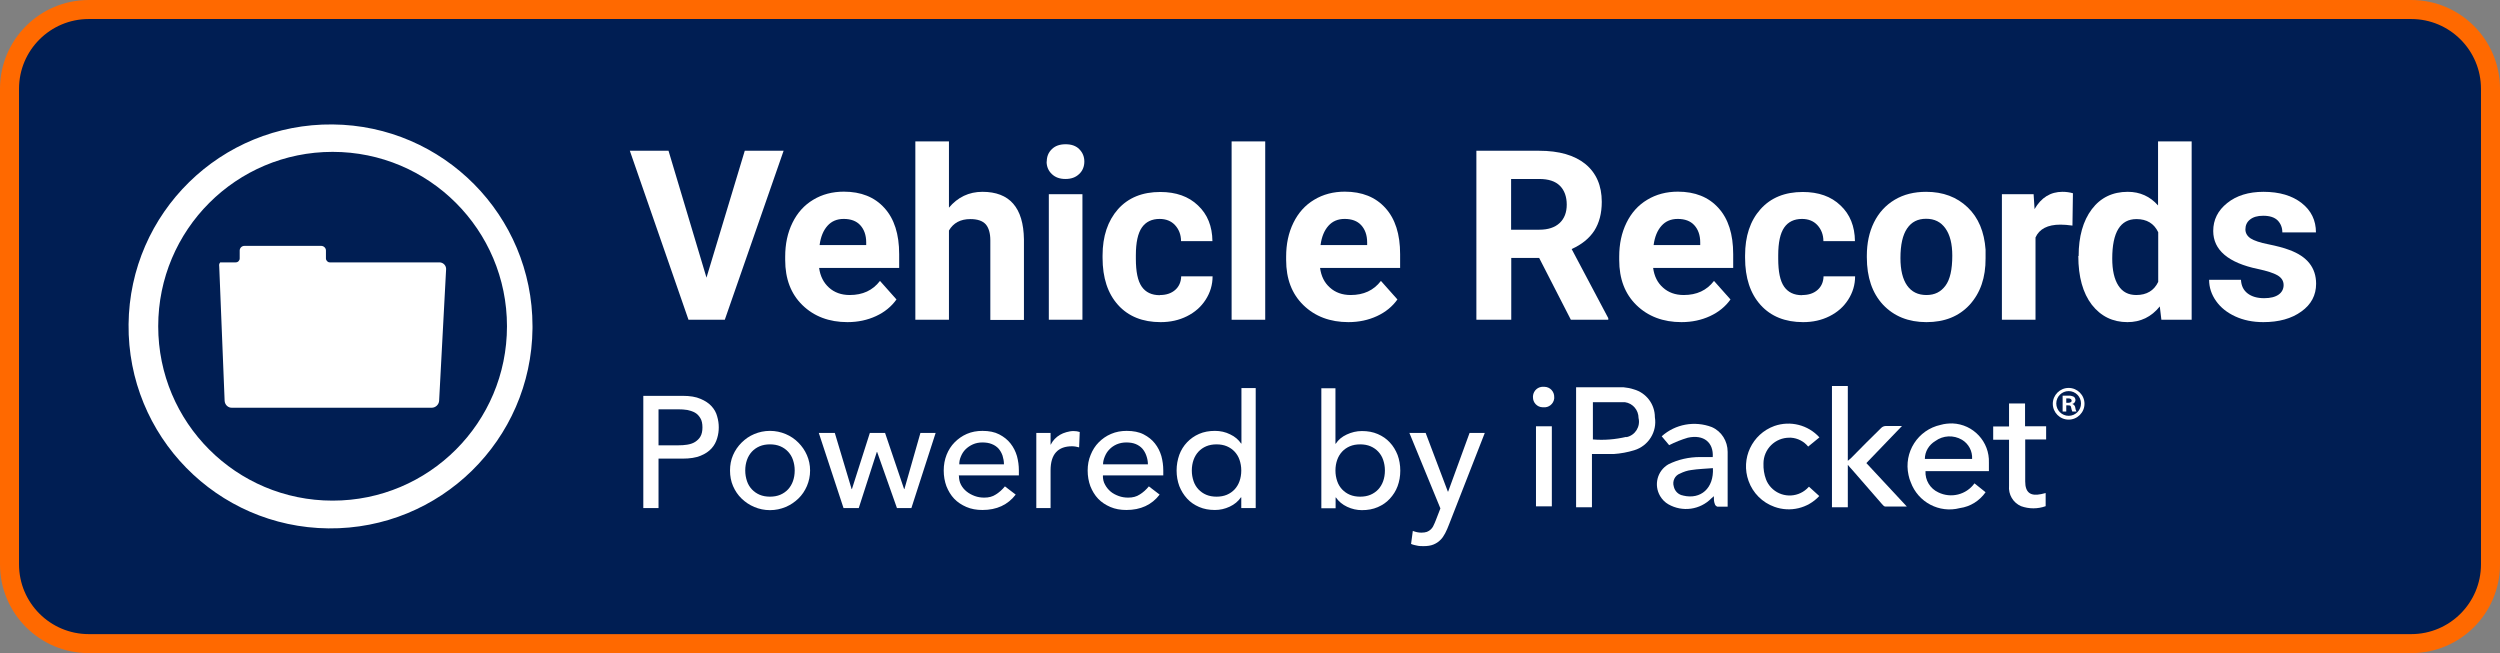 <?xml version="1.0" encoding="UTF-8"?><svg id="a" xmlns="http://www.w3.org/2000/svg" viewBox="0 0 157.7 41.2"><rect x="0" y="0" width="157.7" height="41.2" fill="#808080" stroke="none"/><path d="M152.1,40.6H5.6c-2.76,0-5-2.24-5-5V5.6C.6,2.84,2.84,.6,5.6,.6H152.1c2.76,0,5,2.24,5,5v30c0,2.76-2.24,5-5,5Z" style="fill:#001e53; stroke:#ff6900; stroke-miterlimit:10; stroke-width:1.2px;"/><path d="M20.98,7.85c-7.04-.07-12.8,5.57-12.87,12.61-.07,7.04,5.57,12.8,12.61,12.87,7.04,.07,12.8-5.57,12.87-12.61,0-.05,0-.1,0-.15,0-6.98-5.63-12.66-12.61-12.72Zm0,23.73c-6.08,0-11-4.92-11-11s4.92-11,11-11,11,4.92,11,11c0,6.08-4.92,11-11,11-.03,0-.06,0-.09,0h.09Z" style="fill:#fff;"/><path d="M27.71,16.55h-6.91c-.13,0-.24-.12-.24-.25v-.5c0-.16-.14-.29-.3-.29h-4.84c-.16,0-.29,.12-.3,.28,0,0,0,0,0,.01v.5c0,.14-.11,.25-.25,.25h-.98l-.06,.1h0c-.01,.06-.01,.12,0,.18l.34,8.46c.02,.25,.22,.44,.47,.43h12.59c.24,0,.45-.19,.47-.43l.44-8.29c.02-.23-.16-.43-.39-.45-.01,0-.03,0-.04,0Z" style="fill:#fff;"/><path d="M44.56,17.53l2.42-8.02h2.45l-3.71,10.66h-2.29l-3.7-10.66h2.44l2.4,8.02Z" style="fill:#fff;"/><path d="M53.46,20.32c-1.16,0-2.11-.36-2.84-1.07-.73-.71-1.09-1.66-1.09-2.85v-.21c0-.8,.15-1.51,.46-2.14,.31-.63,.74-1.11,1.31-1.45,.56-.34,1.21-.51,1.93-.51,1.08,0,1.94,.34,2.56,1.03,.62,.68,.93,1.65,.93,2.91v.87h-5.05c.07,.52,.28,.93,.62,1.24,.34,.31,.78,.47,1.31,.47,.82,0,1.45-.29,1.91-.89l1.04,1.17c-.32,.45-.75,.8-1.29,1.05-.54,.25-1.14,.38-1.8,.38Zm-.24-6.51c-.42,0-.76,.14-1.02,.43-.26,.29-.43,.69-.5,1.22h2.94v-.17c0-.47-.14-.83-.38-1.09s-.59-.39-1.04-.39Z" style="fill:#fff;"/><path d="M59.85,13.11c.56-.67,1.27-1.01,2.12-1.01,1.72,0,2.59,1,2.62,3v5.08h-2.12v-5.02c0-.45-.1-.79-.29-1.01-.2-.22-.52-.33-.97-.33-.62,0-1.07,.24-1.35,.72v5.63h-2.12V8.92h2.12v4.19Z" style="fill:#fff;"/><path d="M66.03,10.19c0-.32,.11-.58,.32-.78,.21-.21,.5-.31,.87-.31s.65,.1,.86,.31,.32,.47,.32,.78-.11,.59-.33,.79c-.22,.21-.5,.31-.86,.31s-.64-.1-.86-.31c-.22-.21-.33-.47-.33-.79Zm2.25,9.98h-2.12v-7.92h2.12v7.92Z" style="fill:#fff;"/><path d="M73.18,18.61c.39,0,.71-.11,.95-.32,.24-.21,.37-.5,.38-.86h1.98c0,.54-.15,1.03-.44,1.48-.29,.45-.68,.79-1.18,1.04-.5,.25-1.05,.37-1.66,.37-1.13,0-2.03-.36-2.68-1.08-.65-.72-.98-1.71-.98-2.98v-.14c0-1.22,.33-2.19,.97-2.92,.65-.73,1.54-1.09,2.67-1.09,.99,0,1.79,.28,2.38,.85,.6,.56,.9,1.32,.91,2.25h-1.98c0-.41-.14-.75-.38-1.01s-.57-.39-.97-.39c-.49,0-.87,.18-1.12,.54-.25,.36-.38,.94-.38,1.75v.22c0,.82,.12,1.4,.37,1.76,.25,.36,.63,.54,1.14,.54Z" style="fill:#fff;"/><path d="M79.81,20.17h-2.12V8.92h2.12v11.25Z" style="fill:#fff;"/><path d="M85.06,20.32c-1.16,0-2.11-.36-2.84-1.07-.73-.71-1.09-1.66-1.09-2.85v-.21c0-.8,.15-1.51,.46-2.14,.31-.63,.74-1.11,1.31-1.45,.56-.34,1.21-.51,1.93-.51,1.08,0,1.94,.34,2.56,1.03,.62,.68,.93,1.65,.93,2.91v.87h-5.05c.07,.52,.27,.93,.62,1.24,.34,.31,.78,.47,1.31,.47,.82,0,1.45-.29,1.91-.89l1.04,1.17c-.32,.45-.75,.8-1.29,1.05-.54,.25-1.14,.38-1.8,.38Zm-.24-6.51c-.42,0-.76,.14-1.02,.43-.26,.29-.43,.69-.5,1.22h2.94v-.17c0-.47-.14-.83-.38-1.09s-.59-.39-1.04-.39Z" style="fill:#fff;"/><path d="M97.08,16.27h-1.75v3.9h-2.2V9.51h3.96c1.26,0,2.23,.28,2.92,.84,.68,.56,1.03,1.36,1.03,2.38,0,.73-.16,1.33-.47,1.82-.32,.49-.79,.87-1.43,1.16l2.31,4.36v.1h-2.36l-2-3.9Zm-1.75-1.78h1.77c.55,0,.98-.14,1.28-.42,.3-.28,.45-.67,.45-1.16s-.14-.9-.43-1.19c-.29-.29-.72-.43-1.31-.43h-1.77v3.2Z" style="fill:#fff;"/><path d="M106.07,20.32c-1.16,0-2.11-.36-2.84-1.07-.73-.71-1.09-1.66-1.09-2.85v-.21c0-.8,.15-1.51,.46-2.14,.31-.63,.74-1.11,1.31-1.45,.56-.34,1.21-.51,1.93-.51,1.08,0,1.94,.34,2.56,1.03,.62,.68,.93,1.65,.93,2.91v.87h-5.05c.07,.52,.27,.93,.62,1.24,.34,.31,.78,.47,1.31,.47,.82,0,1.45-.29,1.91-.89l1.04,1.17c-.32,.45-.75,.8-1.29,1.05-.54,.25-1.14,.38-1.8,.38Zm-.24-6.51c-.42,0-.76,.14-1.02,.43-.26,.29-.43,.69-.5,1.22h2.94v-.17c0-.47-.14-.83-.38-1.09s-.59-.39-1.04-.39Z" style="fill:#fff;"/><path d="M113.7,18.61c.39,0,.71-.11,.95-.32,.24-.21,.37-.5,.38-.86h1.99c0,.54-.15,1.03-.44,1.48-.29,.45-.68,.79-1.18,1.04-.5,.25-1.05,.37-1.66,.37-1.13,0-2.03-.36-2.68-1.08-.65-.72-.98-1.71-.98-2.98v-.14c0-1.22,.32-2.19,.97-2.92,.65-.73,1.54-1.09,2.67-1.09,.99,0,1.79,.28,2.38,.85,.6,.56,.9,1.32,.91,2.25h-1.99c0-.41-.14-.75-.38-1.01s-.57-.39-.97-.39c-.49,0-.87,.18-1.12,.54-.25,.36-.38,.94-.38,1.75v.22c0,.82,.12,1.4,.37,1.76,.25,.36,.63,.54,1.13,.54Z" style="fill:#fff;"/><path d="M117.76,16.13c0-.79,.15-1.49,.45-2.1s.74-1.09,1.31-1.43c.57-.34,1.23-.5,1.98-.5,1.07,0,1.94,.33,2.62,.98,.68,.65,1.05,1.54,1.13,2.67v.54c.01,1.22-.33,2.19-1,2.93-.68,.74-1.59,1.1-2.73,1.1s-2.05-.37-2.74-1.1c-.68-.73-1.02-1.73-1.02-2.99v-.09Zm2.12,.15c0,.75,.14,1.33,.42,1.73s.69,.6,1.22,.6,.91-.2,1.2-.59,.43-1.02,.43-1.89c0-.74-.14-1.31-.43-1.72s-.69-.61-1.22-.61-.92,.2-1.2,.61-.42,1.03-.42,1.87Z" style="fill:#fff;"/><path d="M130.73,14.23c-.29-.04-.54-.06-.76-.06-.8,0-1.33,.27-1.57,.81v5.19h-2.12v-7.92h2l.06,.94c.42-.73,1.01-1.09,1.76-1.09,.23,0,.45,.03,.66,.09l-.03,2.04Z" style="fill:#fff;"/><path d="M131.12,16.15c0-1.23,.28-2.22,.83-2.95,.55-.73,1.31-1.1,2.27-1.1,.77,0,1.41,.29,1.91,.86v-4.04h2.12v11.25h-1.91l-.1-.84c-.53,.66-1.21,.99-2.04,.99-.93,0-1.68-.37-2.25-1.1-.56-.73-.85-1.76-.85-3.07Zm2.12,.16c0,.74,.13,1.31,.39,1.71s.63,.59,1.13,.59c.65,0,1.12-.28,1.38-.83v-3.13c-.26-.55-.72-.83-1.37-.83-1.02,0-1.53,.83-1.53,2.49Z" style="fill:#fff;"/><path d="M144.05,17.98c0-.26-.13-.46-.38-.61-.26-.15-.67-.28-1.23-.4-1.88-.39-2.83-1.2-2.83-2.4,0-.7,.29-1.29,.88-1.76,.58-.47,1.35-.71,2.29-.71,1.01,0,1.81,.24,2.41,.71,.6,.47,.9,1.09,.9,1.85h-2.12c0-.3-.1-.55-.29-.75-.2-.2-.5-.3-.92-.3-.36,0-.63,.08-.83,.24-.2,.16-.29,.37-.29,.62,0,.23,.11,.42,.33,.57,.22,.14,.6,.27,1.12,.37,.53,.11,.97,.22,1.33,.36,1.12,.41,1.68,1.12,1.68,2.13,0,.72-.31,1.31-.93,1.75-.62,.45-1.42,.67-2.4,.67-.66,0-1.25-.12-1.77-.36-.52-.24-.92-.56-1.21-.97-.29-.41-.44-.86-.44-1.34h2.01c.02,.38,.16,.66,.42,.86s.61,.3,1.04,.3c.41,0,.71-.08,.92-.23,.21-.15,.31-.36,.31-.6Z" style="fill:#fff;"/><path d="M130.72,25.48h0c.11-.02,.19-.12,.2-.23,0-.08-.03-.17-.1-.22-.1-.05-.22-.08-.33-.07-.13,0-.25,0-.38,0v1h.23v-.39h.1c.13,0,.19,0,.21,.15,.01,.08,.04,.16,.07,.24h.26c-.04-.08-.06-.16-.07-.24-.01-.11-.08-.2-.19-.24Zm-.27-.07h-.11v-.28h.13c.14,0,.21,.06,.21,.15s-.11,.13-.23,.13Z" style="fill:#fff;"/><path d="M130.49,24.47c-.55,0-1,.45-1,1s.45,1,1,1,1-.45,1-1-.45-1-1-1Zm0,1.76c-.43,0-.78-.35-.78-.78,0-.43,.35-.78,.78-.78,.43,0,.78,.35,.78,.78,0,.43-.35,.78-.78,.78Z" style="fill:#fff;"/><path d="M107.98,26.94c-1.08-.41-2.3-.19-3.16,.58l.47,.56c.38-.19,.77-.35,1.18-.47,1-.22,1.63,.3,1.57,1.22h-.8c-.69,0-1.38,.15-2,.46-.7,.41-.93,1.3-.52,2,.13,.22,.31,.4,.52,.52,.89,.51,2.01,.35,2.72-.38l.15-.13c0,.19,0,.34,.06,.49,.02,.08,.08,.14,.16,.17h.65v-3.46c0-.67-.38-1.29-1-1.56Zm-1.79,4.32c-.31-.04-.55-.28-.61-.58-.1-.33,.07-.69,.4-.81,.22-.11,.46-.19,.7-.22,.44-.07,.9-.08,1.37-.12,.07,1.26-.76,2-1.88,1.73h.02Z" style="fill:#fff;"/><path d="M96.89,31.94h1v-5.05h-1v5.05Z" style="fill:#fff;"/><path d="M97.38,24.4c-.35-.03-.65,.23-.68,.58,0,.02,0,.05,0,.07-.01,.34,.26,.63,.6,.64,.02,0,.03,0,.05,0,.34,.04,.65-.21,.69-.55,0-.03,0-.06,0-.09,.01-.35-.26-.64-.61-.65-.02,0-.03,0-.05,0Z" style="fill:#fff;"/><path d="M103.06,24.56c-.21-.07-.42-.11-.64-.13h-3v7.57h1v-3.36h1.37c.44-.03,.88-.11,1.3-.24,.89-.27,1.45-1.16,1.3-2.08,0-.82-.54-1.54-1.33-1.76Zm-.48,3c-.69,.16-1.4,.22-2.1,.16v-2.35h2.02c.5,.07,.86,.5,.86,1,.13,.54-.21,1.08-.74,1.2-.01,0-.02,0-.04,0v-.02Z" style="fill:#fff;"/><path d="M113.98,30.83c-.65,.6-1.66,.56-2.26-.08-.14-.15-.25-.32-.32-.51-.12-.32-.17-.66-.16-1,0-.91,.74-1.64,1.65-1.63,.03,0,.06,0,.09,0,.42,.03,.81,.23,1.08,.56l.71-.58c-.72-.79-1.83-1.07-2.84-.72-1.41,.51-2.14,2.06-1.63,3.47,.27,.76,.87,1.36,1.63,1.63,.99,.36,2.11,.1,2.83-.68l-.65-.59-.13,.13Z" style="fill:#fff;"/><path d="M122.42,26.8c-1.44,.31-2.35,1.73-2.03,3.17,.03,.16,.08,.31,.14,.45,.46,1.26,1.8,1.97,3.1,1.63,.66-.09,1.24-.46,1.62-1l-.7-.56c-.52,.72-1.48,.96-2.28,.57-.52-.24-.84-.77-.81-1.34h4v-.53c.05-1.32-.98-2.43-2.3-2.48-.25,0-.5,.02-.74,.09Zm-1,2.15c0-.47,.26-.89,.66-1.13,.49-.36,1.15-.39,1.68-.08,.42,.25,.67,.72,.64,1.21h-2.98Z" style="fill:#fff;"/><path d="M127.73,25.45h-1v1.45h-1v.84h1v2.9c-.05,.55,.25,1.07,.76,1.29,.5,.18,1.05,.18,1.55,0v-.83l-.29,.07c-.67,.14-1-.1-1-.8v-2.65h1.32v-.83h-1.33v-1.44Z" style="fill:#fff;"/><path d="M119.98,26.87h-1c-.12,0-.23,.04-.31,.12-.61,.6-1.3,1.28-1.9,1.9l-.21,.18v-4.72h-1v7.65h1v-2.68c.12,.15,.2,.23,.28,.32l1.87,2.15c.06,.06,.13,.16,.2,.16h1.37l-2.55-2.74,2.25-2.34Z" style="fill:#fff;"/><g style="isolation:isolate;"><path d="M40.58,24.97h2.49c.45,0,.83,.06,1.12,.19,.29,.12,.53,.28,.7,.47,.17,.19,.29,.4,.35,.64,.07,.24,.1,.46,.1,.69s-.03,.45-.1,.68c-.07,.24-.18,.45-.35,.64-.17,.19-.4,.35-.7,.47-.29,.12-.67,.18-1.12,.18h-1.53v3.12h-.96v-7.08Zm.96,3.12h1.26c.19,0,.37-.01,.55-.04s.35-.08,.49-.17,.26-.2,.34-.34c.09-.15,.13-.35,.13-.58s-.04-.44-.13-.58c-.09-.15-.2-.27-.34-.35s-.31-.13-.49-.17c-.18-.03-.37-.04-.55-.04h-1.26v2.28Z" style="fill:#fff;"/><path d="M46.05,29.68c0-.35,.06-.67,.19-.97s.31-.56,.54-.79,.49-.41,.8-.54,.64-.2,.99-.2,.68,.07,.99,.2,.57,.31,.8,.54,.41,.49,.54,.79,.2,.62,.2,.97-.07,.67-.2,.98c-.13,.3-.31,.57-.54,.79-.23,.22-.49,.4-.8,.53s-.64,.2-.99,.2-.68-.07-.99-.2-.57-.31-.8-.53c-.23-.22-.41-.49-.54-.79-.13-.3-.19-.63-.19-.98Zm.96,0c0,.24,.04,.46,.11,.67s.18,.38,.31,.52c.13,.14,.3,.26,.49,.34,.19,.08,.41,.12,.65,.12s.46-.04,.65-.12c.19-.08,.36-.2,.49-.34,.13-.14,.24-.32,.31-.52s.11-.42,.11-.67-.04-.46-.11-.67-.18-.38-.31-.52c-.13-.14-.3-.26-.49-.34-.19-.08-.41-.12-.65-.12s-.46,.04-.65,.12c-.19,.08-.36,.2-.49,.34-.13,.14-.24,.32-.31,.52s-.11,.42-.11,.67Z" style="fill:#fff;"/><path d="M51.65,27.31h1.01l1.06,3.54h.02l1.13-3.54h.96l1.2,3.54h.02l1.01-3.54h.96l-1.53,4.74h-.91l-1.25-3.54h-.02l-1.14,3.54h-.96l-1.56-4.74Z" style="fill:#fff;"/><path d="M60.49,30.01c0,.21,.04,.4,.13,.57s.21,.31,.36,.43c.15,.12,.32,.21,.51,.28s.39,.1,.6,.1c.28,0,.52-.06,.73-.2,.21-.13,.4-.3,.57-.51l.68,.52c-.5,.65-1.2,.97-2.1,.97-.37,0-.71-.06-1.01-.19-.3-.13-.56-.3-.77-.52s-.37-.49-.49-.79c-.11-.3-.17-.63-.17-.99s.06-.68,.18-.99c.12-.3,.29-.57,.51-.79,.22-.22,.47-.4,.77-.53s.63-.19,.98-.19c.42,0,.77,.07,1.06,.22s.53,.34,.71,.57c.19,.24,.32,.5,.41,.8,.08,.3,.12,.6,.12,.9v.32h-3.8Zm2.84-.72c0-.2-.04-.38-.09-.55-.06-.17-.14-.31-.25-.44-.11-.12-.25-.22-.43-.29-.17-.07-.37-.1-.59-.1s-.42,.04-.6,.12c-.18,.08-.34,.19-.47,.32-.13,.13-.22,.28-.29,.45-.07,.16-.1,.33-.1,.49h2.84Z" style="fill:#fff;"/></g><g style="isolation:isolate;"><path d="M65.37,27.31h.9v.73h.02c.06-.13,.14-.24,.24-.35,.1-.1,.21-.19,.33-.26,.12-.07,.26-.13,.41-.17s.29-.07,.44-.07,.28,.02,.4,.06l-.04,.97c-.07-.02-.15-.04-.22-.05s-.15-.02-.22-.02c-.44,0-.78,.12-1.01,.37-.23,.25-.35,.63-.35,1.15v2.38h-.9v-4.74Z" style="fill:#fff;"/></g><g style="isolation:isolate;"><path d="M69.57,30.01c0,.21,.04,.4,.14,.57,.09,.17,.21,.31,.35,.43s.32,.21,.51,.28,.39,.1,.6,.1c.28,0,.52-.06,.73-.2,.21-.13,.4-.3,.57-.51l.68,.52c-.5,.65-1.2,.97-2.1,.97-.37,0-.71-.06-1.01-.19-.3-.13-.56-.3-.77-.52s-.37-.49-.49-.79c-.11-.3-.17-.63-.17-.99s.06-.68,.19-.99c.12-.3,.29-.57,.51-.79,.22-.22,.47-.4,.78-.53,.3-.13,.63-.19,.98-.19,.42,0,.78,.07,1.07,.22s.53,.34,.71,.57c.19,.24,.32,.5,.41,.8,.08,.3,.12,.6,.12,.9v.32h-3.8Zm2.84-.72c0-.2-.04-.38-.1-.55-.06-.17-.14-.31-.25-.44-.11-.12-.25-.22-.42-.29s-.37-.1-.59-.1-.42,.04-.61,.12c-.18,.08-.34,.19-.46,.32-.13,.13-.22,.28-.29,.45s-.11,.33-.11,.49h2.84Z" style="fill:#fff;"/><path d="M79.2,32.05h-.9v-.68h-.02c-.17,.25-.41,.45-.71,.59-.3,.14-.61,.21-.93,.21-.37,0-.7-.06-1-.19-.3-.13-.55-.3-.76-.53s-.37-.49-.49-.79c-.11-.3-.17-.63-.17-.98s.06-.68,.17-.99c.11-.3,.28-.57,.49-.79,.21-.22,.46-.4,.76-.53s.63-.19,1-.19c.34,0,.66,.07,.96,.22,.3,.14,.53,.34,.69,.58h.02v-3.5h.9v7.56Zm-2.46-.72c.24,0,.46-.04,.65-.12,.19-.08,.36-.2,.49-.34,.13-.14,.24-.32,.31-.52s.11-.42,.11-.67-.04-.46-.11-.67-.18-.38-.31-.52c-.13-.14-.3-.26-.49-.34-.19-.08-.41-.12-.65-.12s-.46,.04-.65,.12c-.19,.08-.36,.2-.49,.34-.13,.14-.24,.32-.31,.52s-.11,.42-.11,.67,.04,.46,.11,.67,.18,.38,.31,.52c.13,.14,.3,.26,.49,.34,.19,.08,.41,.12,.65,.12Z" style="fill:#fff;"/><path d="M83.34,24.49h.9v3.5h.02c.16-.25,.39-.44,.69-.58,.3-.14,.62-.22,.96-.22,.37,0,.7,.06,1,.19s.55,.3,.76,.53c.21,.22,.37,.49,.49,.79,.11,.3,.17,.63,.17,.99s-.06,.68-.17,.98c-.11,.3-.28,.56-.49,.79s-.46,.4-.76,.53c-.3,.13-.63,.19-1,.19-.32,0-.63-.07-.93-.21-.3-.14-.54-.34-.71-.59h-.02v.68h-.9v-7.56Zm2.46,6.84c.24,0,.46-.04,.65-.12,.19-.08,.36-.2,.49-.34,.13-.14,.24-.32,.31-.52s.11-.42,.11-.67-.04-.46-.11-.67-.18-.38-.31-.52c-.13-.14-.3-.26-.49-.34-.19-.08-.41-.12-.65-.12s-.46,.04-.65,.12c-.19,.08-.36,.2-.49,.34-.13,.14-.24,.32-.31,.52s-.11,.42-.11,.67,.04,.46,.11,.67,.18,.38,.31,.52c.13,.14,.3,.26,.49,.34,.19,.08,.41,.12,.65,.12Z" style="fill:#fff;"/><path d="M88.89,27.31h1.04l1.4,3.7h.02l1.35-3.7h.96l-2.25,5.76c-.08,.21-.16,.4-.25,.57s-.19,.32-.31,.43c-.12,.12-.26,.21-.43,.28-.17,.07-.38,.1-.62,.1-.13,0-.27,0-.4-.03s-.27-.05-.39-.11l.11-.82c.18,.07,.36,.11,.54,.11,.14,0,.26-.02,.35-.05,.1-.04,.18-.09,.25-.16,.07-.07,.13-.15,.17-.25,.05-.09,.09-.2,.14-.32l.29-.75-1.96-4.77Z" style="fill:#fff;"/></g></svg>